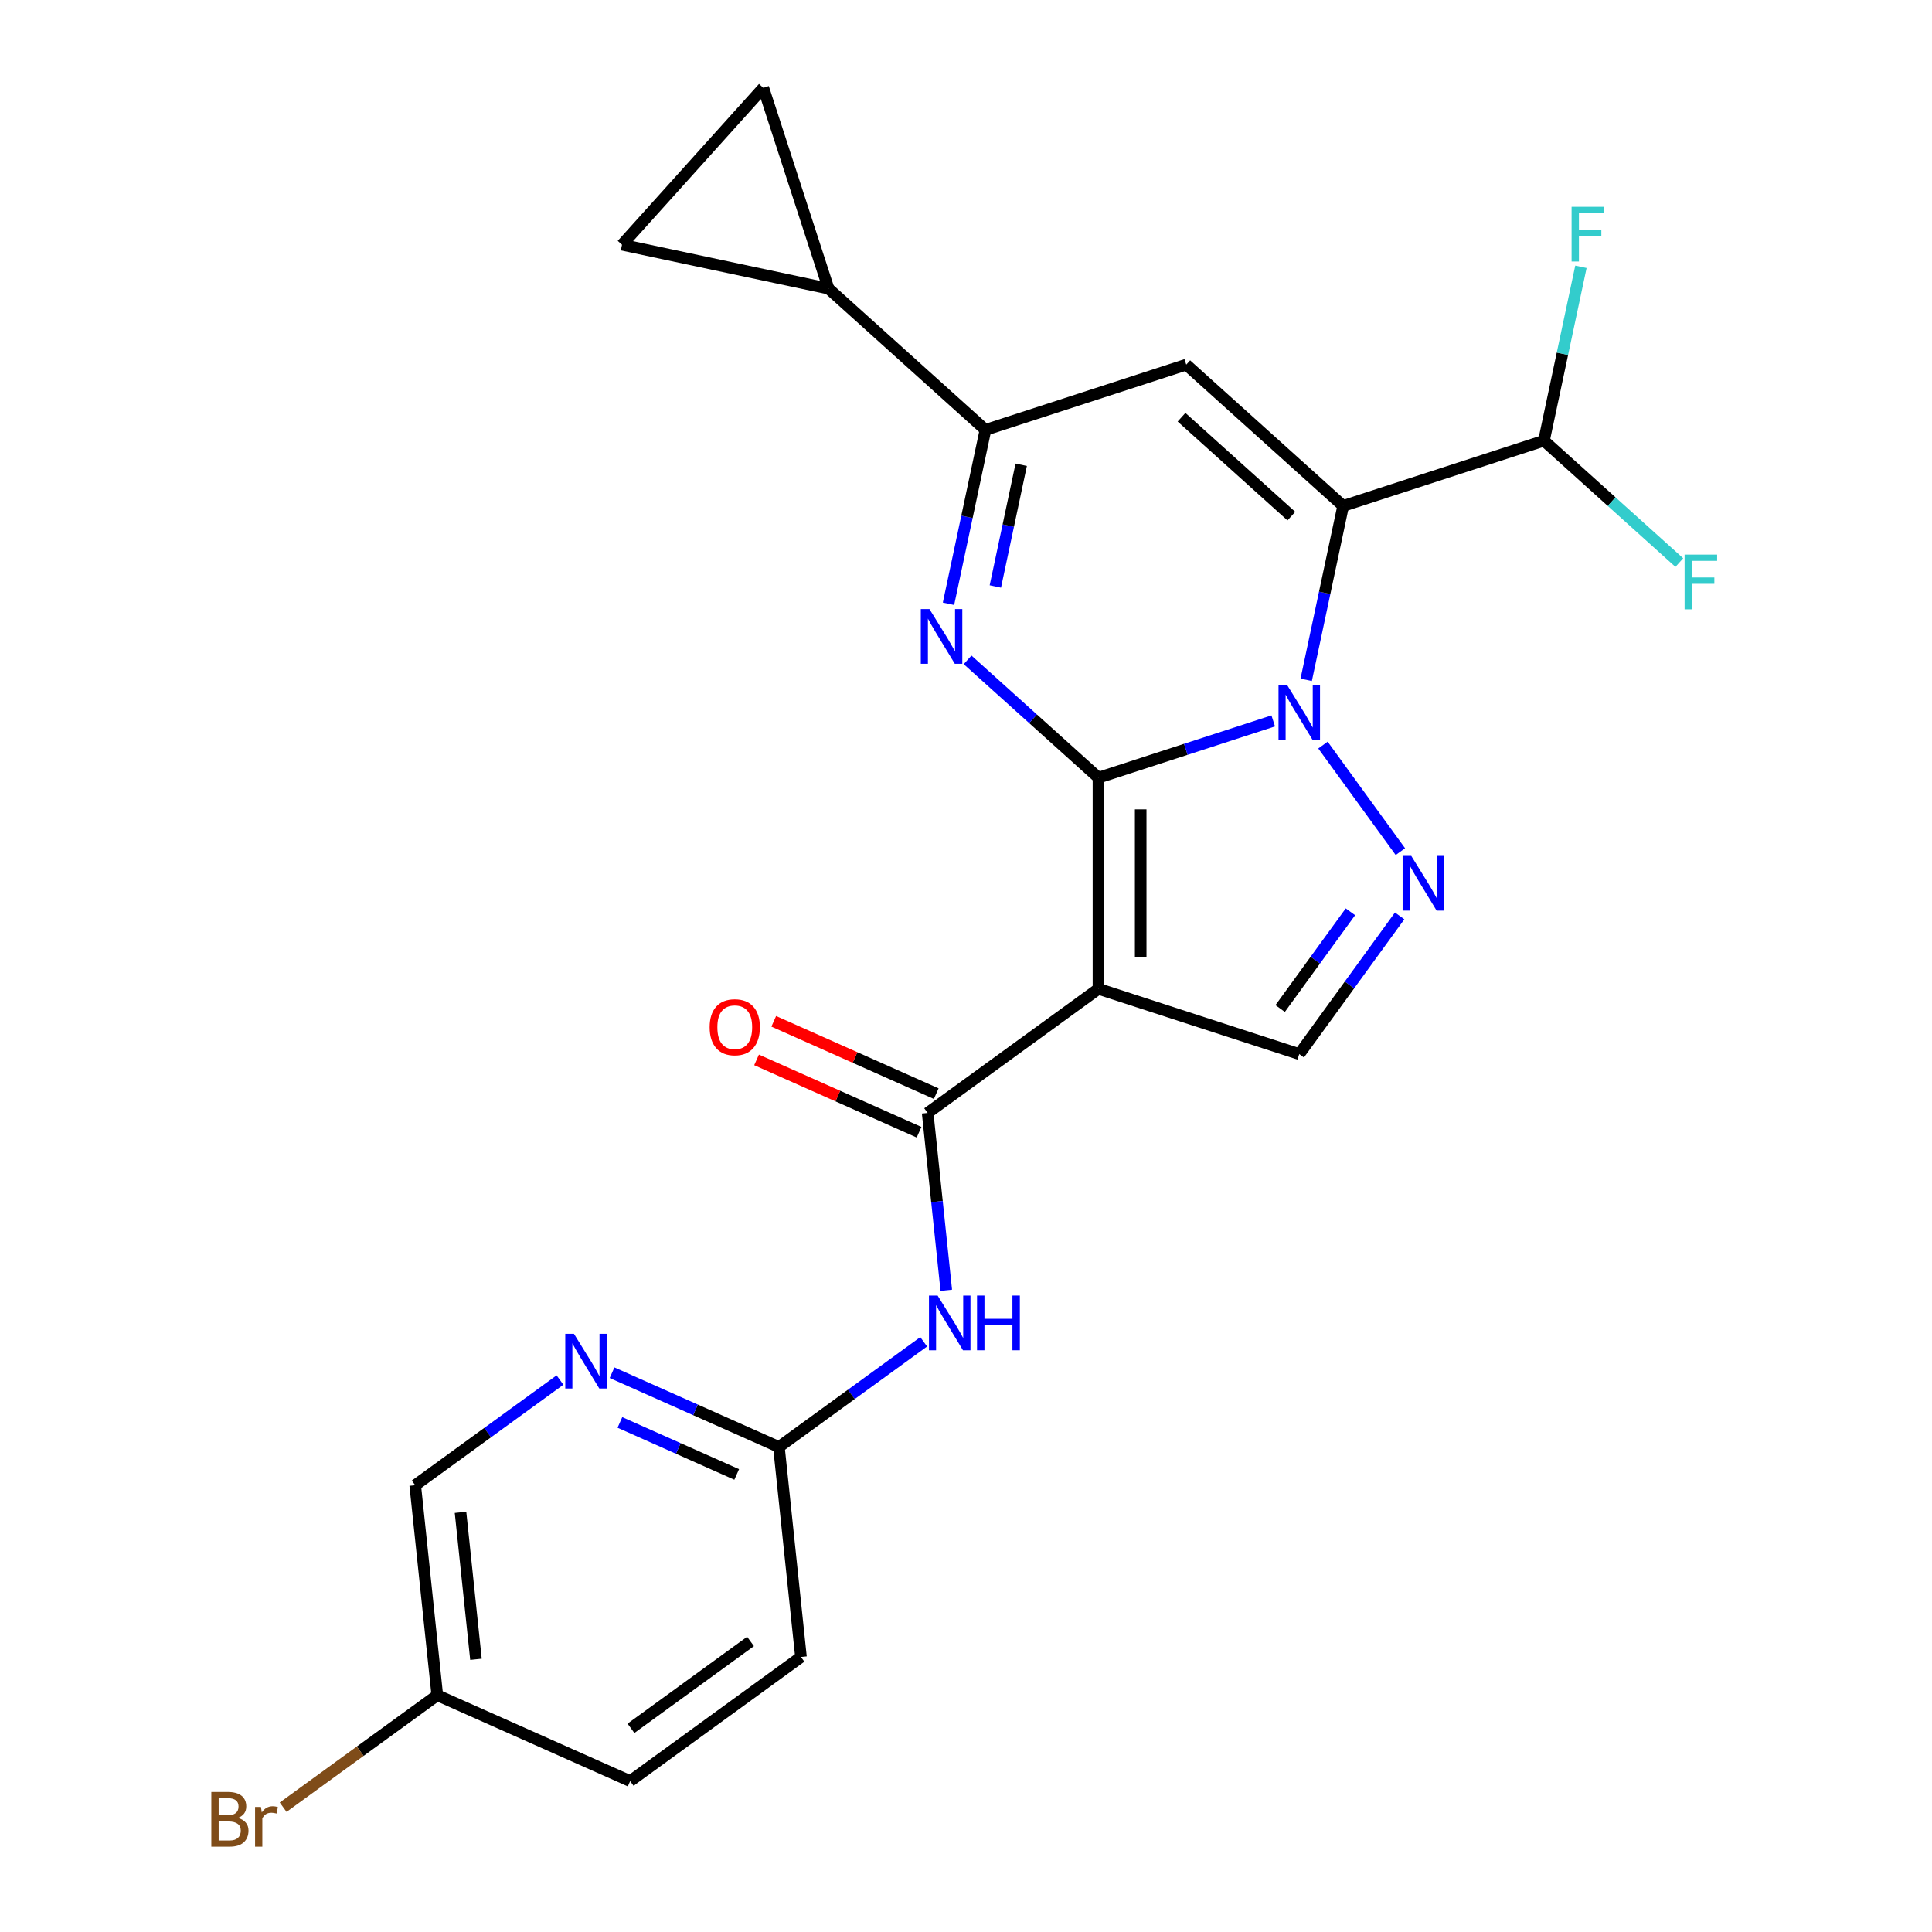 <?xml version='1.0' encoding='iso-8859-1'?>
<svg version='1.1' baseProfile='full'
              xmlns='http://www.w3.org/2000/svg'
                      xmlns:rdkit='http://www.rdkit.org/xml'
                      xmlns:xlink='http://www.w3.org/1999/xlink'
                  xml:space='preserve'
width='1000px' height='1000px' viewBox='0 0 1000 1000'>
<!-- END OF HEADER -->
<rect style='opacity:1.0;fill:#FFFFFF;stroke:none' width='1000' height='1000' x='0' y='0'> </rect>
<path class='bond-0' d='M 568.56,402.533 L 613.791,387.837' style='fill:none;fill-rule:evenodd;stroke:#000000;stroke-width:6px;stroke-linecap:butt;stroke-linejoin:miter;stroke-opacity:1' />
<path class='bond-0' d='M 613.791,387.837 L 659.022,373.14' style='fill:none;fill-rule:evenodd;stroke:#0000FF;stroke-width:6px;stroke-linecap:butt;stroke-linejoin:miter;stroke-opacity:1' />
<path class='bond-2' d='M 568.56,402.533 L 568.56,511.816' style='fill:none;fill-rule:evenodd;stroke:#000000;stroke-width:6px;stroke-linecap:butt;stroke-linejoin:miter;stroke-opacity:1' />
<path class='bond-2' d='M 590.417,418.926 L 590.417,495.424' style='fill:none;fill-rule:evenodd;stroke:#000000;stroke-width:6px;stroke-linecap:butt;stroke-linejoin:miter;stroke-opacity:1' />
<path class='bond-3' d='M 568.56,402.533 L 534.69,372.036' style='fill:none;fill-rule:evenodd;stroke:#000000;stroke-width:6px;stroke-linecap:butt;stroke-linejoin:miter;stroke-opacity:1' />
<path class='bond-3' d='M 534.69,372.036 L 500.819,341.539' style='fill:none;fill-rule:evenodd;stroke:#0000FF;stroke-width:6px;stroke-linecap:butt;stroke-linejoin:miter;stroke-opacity:1' />
<path class='bond-1' d='M 676.085,351.871 L 685.65,306.869' style='fill:none;fill-rule:evenodd;stroke:#0000FF;stroke-width:6px;stroke-linecap:butt;stroke-linejoin:miter;stroke-opacity:1' />
<path class='bond-1' d='M 685.65,306.869 L 695.216,261.868' style='fill:none;fill-rule:evenodd;stroke:#000000;stroke-width:6px;stroke-linecap:butt;stroke-linejoin:miter;stroke-opacity:1' />
<path class='bond-4' d='M 684.767,385.655 L 724.836,440.805' style='fill:none;fill-rule:evenodd;stroke:#0000FF;stroke-width:6px;stroke-linecap:butt;stroke-linejoin:miter;stroke-opacity:1' />
<path class='bond-11' d='M 695.216,261.868 L 799.15,228.098' style='fill:none;fill-rule:evenodd;stroke:#000000;stroke-width:6px;stroke-linecap:butt;stroke-linejoin:miter;stroke-opacity:1' />
<path class='bond-25' d='M 695.216,261.868 L 614.003,188.743' style='fill:none;fill-rule:evenodd;stroke:#000000;stroke-width:6px;stroke-linecap:butt;stroke-linejoin:miter;stroke-opacity:1' />
<path class='bond-25' d='M 668.409,267.142 L 611.56,215.955' style='fill:none;fill-rule:evenodd;stroke:#000000;stroke-width:6px;stroke-linecap:butt;stroke-linejoin:miter;stroke-opacity:1' />
<path class='bond-7' d='M 568.56,511.816 L 480.148,576.051' style='fill:none;fill-rule:evenodd;stroke:#000000;stroke-width:6px;stroke-linecap:butt;stroke-linejoin:miter;stroke-opacity:1' />
<path class='bond-8' d='M 568.56,511.816 L 672.494,545.586' style='fill:none;fill-rule:evenodd;stroke:#000000;stroke-width:6px;stroke-linecap:butt;stroke-linejoin:miter;stroke-opacity:1' />
<path class='bond-6' d='M 490.938,312.516 L 500.503,267.515' style='fill:none;fill-rule:evenodd;stroke:#0000FF;stroke-width:6px;stroke-linecap:butt;stroke-linejoin:miter;stroke-opacity:1' />
<path class='bond-6' d='M 500.503,267.515 L 510.068,222.514' style='fill:none;fill-rule:evenodd;stroke:#000000;stroke-width:6px;stroke-linecap:butt;stroke-linejoin:miter;stroke-opacity:1' />
<path class='bond-6' d='M 515.186,303.56 L 521.882,272.059' style='fill:none;fill-rule:evenodd;stroke:#0000FF;stroke-width:6px;stroke-linecap:butt;stroke-linejoin:miter;stroke-opacity:1' />
<path class='bond-6' d='M 521.882,272.059 L 528.578,240.558' style='fill:none;fill-rule:evenodd;stroke:#000000;stroke-width:6px;stroke-linecap:butt;stroke-linejoin:miter;stroke-opacity:1' />
<path class='bond-24' d='M 724.457,474.067 L 698.476,509.827' style='fill:none;fill-rule:evenodd;stroke:#0000FF;stroke-width:6px;stroke-linecap:butt;stroke-linejoin:miter;stroke-opacity:1' />
<path class='bond-24' d='M 698.476,509.827 L 672.494,545.586' style='fill:none;fill-rule:evenodd;stroke:#000000;stroke-width:6px;stroke-linecap:butt;stroke-linejoin:miter;stroke-opacity:1' />
<path class='bond-24' d='M 698.98,471.948 L 680.793,496.98' style='fill:none;fill-rule:evenodd;stroke:#0000FF;stroke-width:6px;stroke-linecap:butt;stroke-linejoin:miter;stroke-opacity:1' />
<path class='bond-24' d='M 680.793,496.98 L 662.606,522.011' style='fill:none;fill-rule:evenodd;stroke:#000000;stroke-width:6px;stroke-linecap:butt;stroke-linejoin:miter;stroke-opacity:1' />
<path class='bond-5' d='M 614.003,188.743 L 510.068,222.514' style='fill:none;fill-rule:evenodd;stroke:#000000;stroke-width:6px;stroke-linecap:butt;stroke-linejoin:miter;stroke-opacity:1' />
<path class='bond-10' d='M 510.068,222.514 L 428.855,149.389' style='fill:none;fill-rule:evenodd;stroke:#000000;stroke-width:6px;stroke-linecap:butt;stroke-linejoin:miter;stroke-opacity:1' />
<path class='bond-9' d='M 480.148,576.051 L 484.972,621.947' style='fill:none;fill-rule:evenodd;stroke:#000000;stroke-width:6px;stroke-linecap:butt;stroke-linejoin:miter;stroke-opacity:1' />
<path class='bond-9' d='M 484.972,621.947 L 489.796,667.843' style='fill:none;fill-rule:evenodd;stroke:#0000FF;stroke-width:6px;stroke-linecap:butt;stroke-linejoin:miter;stroke-opacity:1' />
<path class='bond-16' d='M 484.593,566.068 L 442.542,547.345' style='fill:none;fill-rule:evenodd;stroke:#000000;stroke-width:6px;stroke-linecap:butt;stroke-linejoin:miter;stroke-opacity:1' />
<path class='bond-16' d='M 442.542,547.345 L 400.49,528.623' style='fill:none;fill-rule:evenodd;stroke:#FF0000;stroke-width:6px;stroke-linecap:butt;stroke-linejoin:miter;stroke-opacity:1' />
<path class='bond-16' d='M 475.703,586.035 L 433.652,567.312' style='fill:none;fill-rule:evenodd;stroke:#000000;stroke-width:6px;stroke-linecap:butt;stroke-linejoin:miter;stroke-opacity:1' />
<path class='bond-16' d='M 433.652,567.312 L 391.6,548.59' style='fill:none;fill-rule:evenodd;stroke:#FF0000;stroke-width:6px;stroke-linecap:butt;stroke-linejoin:miter;stroke-opacity:1' />
<path class='bond-14' d='M 478.099,694.523 L 440.63,721.747' style='fill:none;fill-rule:evenodd;stroke:#0000FF;stroke-width:6px;stroke-linecap:butt;stroke-linejoin:miter;stroke-opacity:1' />
<path class='bond-14' d='M 440.63,721.747 L 403.16,748.97' style='fill:none;fill-rule:evenodd;stroke:#000000;stroke-width:6px;stroke-linecap:butt;stroke-linejoin:miter;stroke-opacity:1' />
<path class='bond-12' d='M 428.855,149.389 L 321.96,126.668' style='fill:none;fill-rule:evenodd;stroke:#000000;stroke-width:6px;stroke-linecap:butt;stroke-linejoin:miter;stroke-opacity:1' />
<path class='bond-13' d='M 428.855,149.389 L 395.085,45.455' style='fill:none;fill-rule:evenodd;stroke:#000000;stroke-width:6px;stroke-linecap:butt;stroke-linejoin:miter;stroke-opacity:1' />
<path class='bond-18' d='M 799.15,228.098 L 808.715,183.096' style='fill:none;fill-rule:evenodd;stroke:#000000;stroke-width:6px;stroke-linecap:butt;stroke-linejoin:miter;stroke-opacity:1' />
<path class='bond-18' d='M 808.715,183.096 L 818.281,138.095' style='fill:none;fill-rule:evenodd;stroke:#33CCCC;stroke-width:6px;stroke-linecap:butt;stroke-linejoin:miter;stroke-opacity:1' />
<path class='bond-19' d='M 799.15,228.098 L 834.181,259.639' style='fill:none;fill-rule:evenodd;stroke:#000000;stroke-width:6px;stroke-linecap:butt;stroke-linejoin:miter;stroke-opacity:1' />
<path class='bond-19' d='M 834.181,259.639 L 869.211,291.181' style='fill:none;fill-rule:evenodd;stroke:#33CCCC;stroke-width:6px;stroke-linecap:butt;stroke-linejoin:miter;stroke-opacity:1' />
<path class='bond-26' d='M 321.96,126.668 L 395.085,45.455' style='fill:none;fill-rule:evenodd;stroke:#000000;stroke-width:6px;stroke-linecap:butt;stroke-linejoin:miter;stroke-opacity:1' />
<path class='bond-15' d='M 403.16,748.97 L 359.978,729.745' style='fill:none;fill-rule:evenodd;stroke:#000000;stroke-width:6px;stroke-linecap:butt;stroke-linejoin:miter;stroke-opacity:1' />
<path class='bond-15' d='M 359.978,729.745 L 316.797,710.519' style='fill:none;fill-rule:evenodd;stroke:#0000FF;stroke-width:6px;stroke-linecap:butt;stroke-linejoin:miter;stroke-opacity:1' />
<path class='bond-15' d='M 381.315,763.17 L 351.088,749.712' style='fill:none;fill-rule:evenodd;stroke:#000000;stroke-width:6px;stroke-linecap:butt;stroke-linejoin:miter;stroke-opacity:1' />
<path class='bond-15' d='M 351.088,749.712 L 320.861,736.254' style='fill:none;fill-rule:evenodd;stroke:#0000FF;stroke-width:6px;stroke-linecap:butt;stroke-linejoin:miter;stroke-opacity:1' />
<path class='bond-21' d='M 403.16,748.97 L 414.583,857.655' style='fill:none;fill-rule:evenodd;stroke:#000000;stroke-width:6px;stroke-linecap:butt;stroke-linejoin:miter;stroke-opacity:1' />
<path class='bond-17' d='M 289.853,714.309 L 252.383,741.532' style='fill:none;fill-rule:evenodd;stroke:#0000FF;stroke-width:6px;stroke-linecap:butt;stroke-linejoin:miter;stroke-opacity:1' />
<path class='bond-17' d='M 252.383,741.532 L 214.913,768.756' style='fill:none;fill-rule:evenodd;stroke:#000000;stroke-width:6px;stroke-linecap:butt;stroke-linejoin:miter;stroke-opacity:1' />
<path class='bond-27' d='M 214.913,768.756 L 226.336,877.44' style='fill:none;fill-rule:evenodd;stroke:#000000;stroke-width:6px;stroke-linecap:butt;stroke-linejoin:miter;stroke-opacity:1' />
<path class='bond-27' d='M 238.363,782.774 L 246.359,858.853' style='fill:none;fill-rule:evenodd;stroke:#000000;stroke-width:6px;stroke-linecap:butt;stroke-linejoin:miter;stroke-opacity:1' />
<path class='bond-20' d='M 226.336,877.44 L 326.171,921.89' style='fill:none;fill-rule:evenodd;stroke:#000000;stroke-width:6px;stroke-linecap:butt;stroke-linejoin:miter;stroke-opacity:1' />
<path class='bond-22' d='M 226.336,877.44 L 186.446,906.422' style='fill:none;fill-rule:evenodd;stroke:#000000;stroke-width:6px;stroke-linecap:butt;stroke-linejoin:miter;stroke-opacity:1' />
<path class='bond-22' d='M 186.446,906.422 L 146.556,935.404' style='fill:none;fill-rule:evenodd;stroke:#7F4C19;stroke-width:6px;stroke-linecap:butt;stroke-linejoin:miter;stroke-opacity:1' />
<path class='bond-23' d='M 414.583,857.655 L 326.171,921.89' style='fill:none;fill-rule:evenodd;stroke:#000000;stroke-width:6px;stroke-linecap:butt;stroke-linejoin:miter;stroke-opacity:1' />
<path class='bond-23' d='M 388.474,849.608 L 326.586,894.572' style='fill:none;fill-rule:evenodd;stroke:#000000;stroke-width:6px;stroke-linecap:butt;stroke-linejoin:miter;stroke-opacity:1' />
<path  class='atom-1' d='M 666.234 354.603
L 675.514 369.603
Q 676.434 371.083, 677.914 373.763
Q 679.394 376.443, 679.474 376.603
L 679.474 354.603
L 683.234 354.603
L 683.234 382.923
L 679.354 382.923
L 669.394 366.523
Q 668.234 364.603, 666.994 362.403
Q 665.794 360.203, 665.434 359.523
L 665.434 382.923
L 661.754 382.923
L 661.754 354.603
L 666.234 354.603
' fill='#0000FF'/>
<path  class='atom-4' d='M 481.087 315.248
L 490.367 330.248
Q 491.287 331.728, 492.767 334.408
Q 494.247 337.088, 494.327 337.248
L 494.327 315.248
L 498.087 315.248
L 498.087 343.568
L 494.207 343.568
L 484.247 327.168
Q 483.087 325.248, 481.847 323.048
Q 480.647 320.848, 480.287 320.168
L 480.287 343.568
L 476.607 343.568
L 476.607 315.248
L 481.087 315.248
' fill='#0000FF'/>
<path  class='atom-5' d='M 730.469 443.015
L 739.749 458.015
Q 740.669 459.495, 742.149 462.175
Q 743.629 464.855, 743.709 465.015
L 743.709 443.015
L 747.469 443.015
L 747.469 471.335
L 743.589 471.335
L 733.629 454.935
Q 732.469 453.015, 731.229 450.815
Q 730.029 448.615, 729.669 447.935
L 729.669 471.335
L 725.989 471.335
L 725.989 443.015
L 730.469 443.015
' fill='#0000FF'/>
<path  class='atom-10' d='M 485.311 670.575
L 494.591 685.575
Q 495.511 687.055, 496.991 689.735
Q 498.471 692.415, 498.551 692.575
L 498.551 670.575
L 502.311 670.575
L 502.311 698.895
L 498.431 698.895
L 488.471 682.495
Q 487.311 680.575, 486.071 678.375
Q 484.871 676.175, 484.511 675.495
L 484.511 698.895
L 480.831 698.895
L 480.831 670.575
L 485.311 670.575
' fill='#0000FF'/>
<path  class='atom-10' d='M 505.711 670.575
L 509.551 670.575
L 509.551 682.615
L 524.031 682.615
L 524.031 670.575
L 527.871 670.575
L 527.871 698.895
L 524.031 698.895
L 524.031 685.815
L 509.551 685.815
L 509.551 698.895
L 505.711 698.895
L 505.711 670.575
' fill='#0000FF'/>
<path  class='atom-16' d='M 297.065 690.361
L 306.345 705.361
Q 307.265 706.841, 308.745 709.521
Q 310.225 712.201, 310.305 712.361
L 310.305 690.361
L 314.065 690.361
L 314.065 718.681
L 310.185 718.681
L 300.225 702.281
Q 299.065 700.361, 297.825 698.161
Q 296.625 695.961, 296.265 695.281
L 296.265 718.681
L 292.585 718.681
L 292.585 690.361
L 297.065 690.361
' fill='#0000FF'/>
<path  class='atom-17' d='M 367.313 531.682
Q 367.313 524.882, 370.673 521.082
Q 374.033 517.282, 380.313 517.282
Q 386.593 517.282, 389.953 521.082
Q 393.313 524.882, 393.313 531.682
Q 393.313 538.562, 389.913 542.482
Q 386.513 546.362, 380.313 546.362
Q 374.073 546.362, 370.673 542.482
Q 367.313 538.602, 367.313 531.682
M 380.313 543.162
Q 384.633 543.162, 386.953 540.282
Q 389.313 537.362, 389.313 531.682
Q 389.313 526.122, 386.953 523.322
Q 384.633 520.482, 380.313 520.482
Q 375.993 520.482, 373.633 523.282
Q 371.313 526.082, 371.313 531.682
Q 371.313 537.402, 373.633 540.282
Q 375.993 543.162, 380.313 543.162
' fill='#FF0000'/>
<path  class='atom-19' d='M 813.451 107.043
L 830.291 107.043
L 830.291 110.283
L 817.251 110.283
L 817.251 118.883
L 828.851 118.883
L 828.851 122.163
L 817.251 122.163
L 817.251 135.363
L 813.451 135.363
L 813.451 107.043
' fill='#33CCCC'/>
<path  class='atom-20' d='M 871.943 287.062
L 888.783 287.062
L 888.783 290.302
L 875.743 290.302
L 875.743 298.902
L 887.343 298.902
L 887.343 302.182
L 875.743 302.182
L 875.743 315.382
L 871.943 315.382
L 871.943 287.062
' fill='#33CCCC'/>
<path  class='atom-23' d='M 123.144 940.955
Q 125.864 941.715, 127.224 943.395
Q 128.624 945.035, 128.624 947.475
Q 128.624 951.395, 126.104 953.635
Q 123.624 955.835, 118.904 955.835
L 109.384 955.835
L 109.384 927.515
L 117.744 927.515
Q 122.584 927.515, 125.024 929.475
Q 127.464 931.435, 127.464 935.035
Q 127.464 939.315, 123.144 940.955
M 113.184 930.715
L 113.184 939.595
L 117.744 939.595
Q 120.544 939.595, 121.984 938.475
Q 123.464 937.315, 123.464 935.035
Q 123.464 930.715, 117.744 930.715
L 113.184 930.715
M 118.904 952.635
Q 121.664 952.635, 123.144 951.315
Q 124.624 949.995, 124.624 947.475
Q 124.624 945.155, 122.984 943.995
Q 121.384 942.795, 118.304 942.795
L 113.184 942.795
L 113.184 952.635
L 118.904 952.635
' fill='#7F4C19'/>
<path  class='atom-23' d='M 135.064 935.275
L 135.504 938.115
Q 137.664 934.915, 141.184 934.915
Q 142.304 934.915, 143.824 935.315
L 143.224 938.675
Q 141.504 938.275, 140.544 938.275
Q 138.864 938.275, 137.744 938.955
Q 136.664 939.595, 135.784 941.155
L 135.784 955.835
L 132.024 955.835
L 132.024 935.275
L 135.064 935.275
' fill='#7F4C19'/>
</svg>
